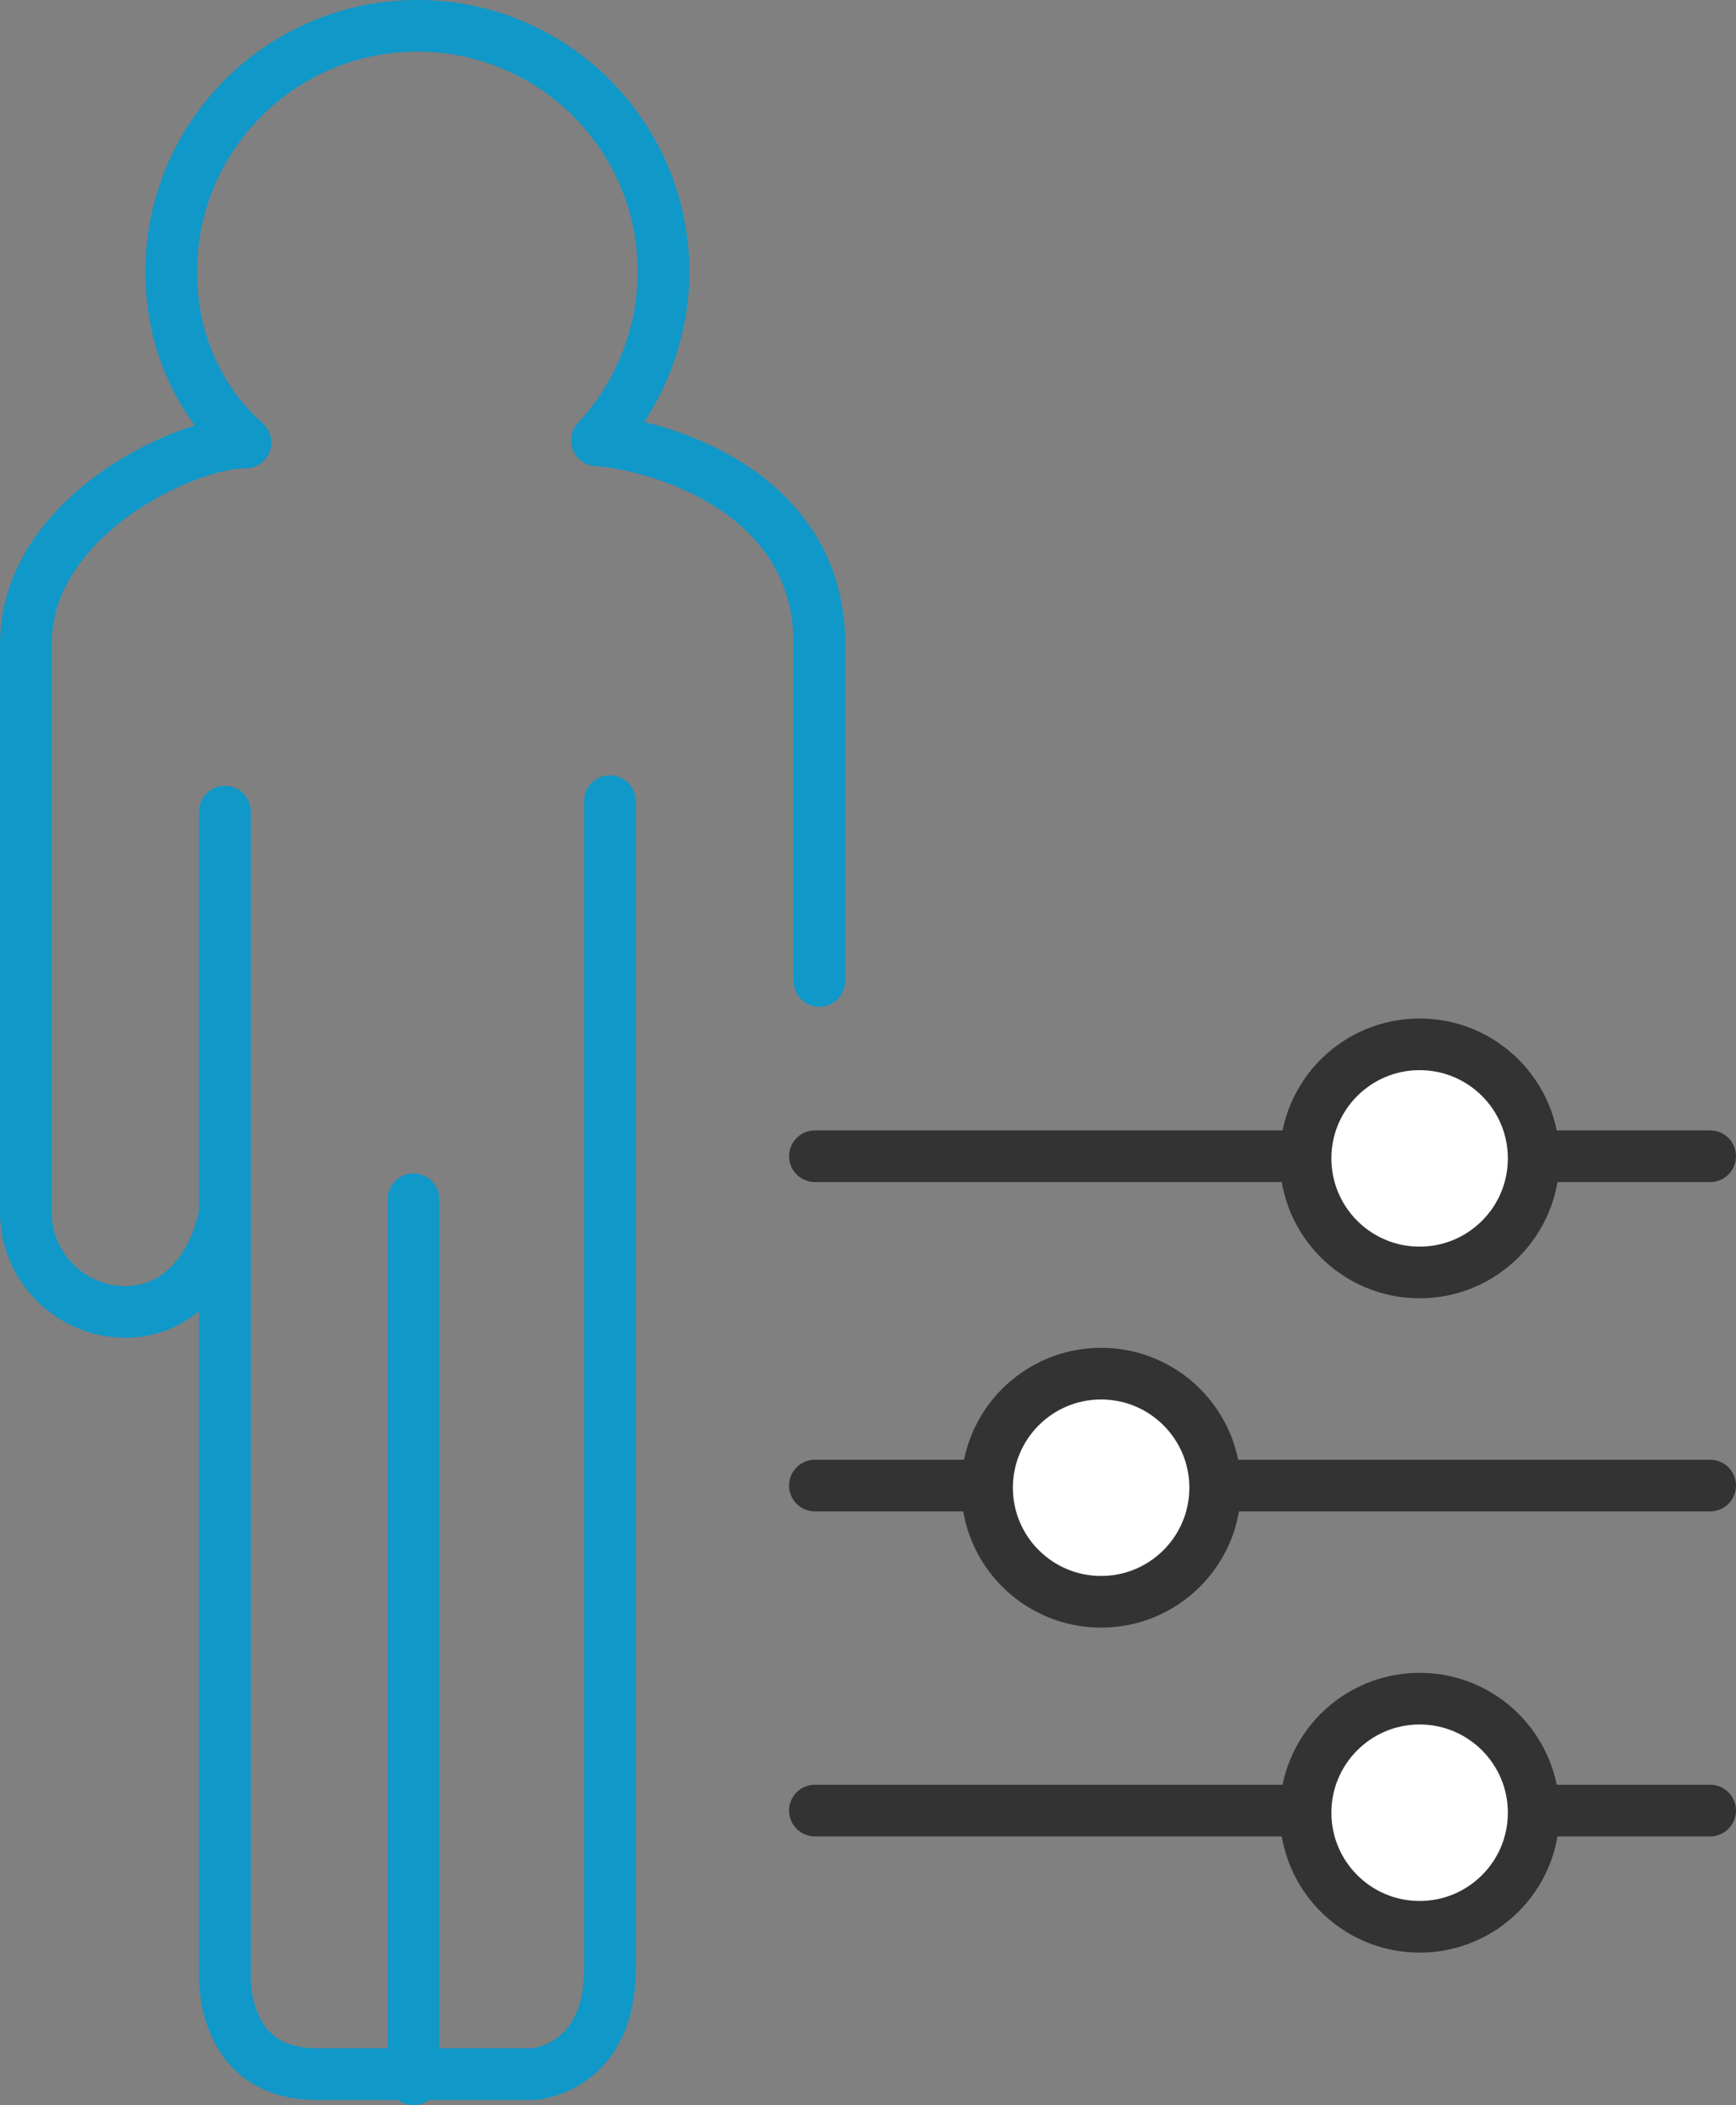 <svg xmlns="http://www.w3.org/2000/svg" width="134.436" height="163.001" viewBox="0 0 2148.02 2604.45" shape-rendering="geometricPrecision" text-rendering="geometricPrecision" image-rendering="optimizeQuality" fill-rule="evenodd" clip-rule="evenodd">
    <rect x="0" y="0" width="2148.02" height="2604.45" fill="#808080" stroke="none"/>
    <defs>
        <style>
            .str0,.str1{stroke:#1098c9;stroke-width:63.91;stroke-linecap:round;stroke-linejoin:round;stroke-miterlimit:2.613}.str1{stroke:#333}.fil0{fill:none}.fil1{fill:#fff}
        </style>
    </defs>
    <g id="Layer_x0020_1">
        <path class="fil0 str0" d="M278.24 1004.12v1438.8s-6.48 123.14 113.42 123.14h268.97s93.97-6.48 93.97-129.62V991.16"/>
        <path class="fil0 str0" d="M278.24 1499.92c-12.17 66.62-55.41 123.14-123.14 123.14s-123.14-55.41-123.14-123.14v-703.2c0-158.32 199.04-250.26 271.83-249.17-58.25-51.48-92.01-127.3-92.01-211 0-168.23 136.37-304.61 304.61-304.61C684.62 31.94 821 168.32 821 336.55c0 79.59-32.14 154.88-82.36 208.27 78.34 5.71 275.2 63.2 275.2 251.89v416.92M511.57 1483.67v1088.82"/>
        <path class="fil0 str1" d="M1008.29 2240.01h1107.77"/>
        <circle class="fil1 str1" cx="1756.56" cy="2242.68" r="141.13"/>
        <path class="fil0 str1" d="M1008.29 1837.91h1107.77"/>
        <circle class="fil1 str1" cx="1362.45" cy="1840.58" r="141.13"/>
        <path class="fil0 str1" d="M1008.29 1430.48h1107.77"/>
        <circle class="fil1 str1" cx="1756.56" cy="1433.15" r="141.13"/>
    </g>
</svg>
